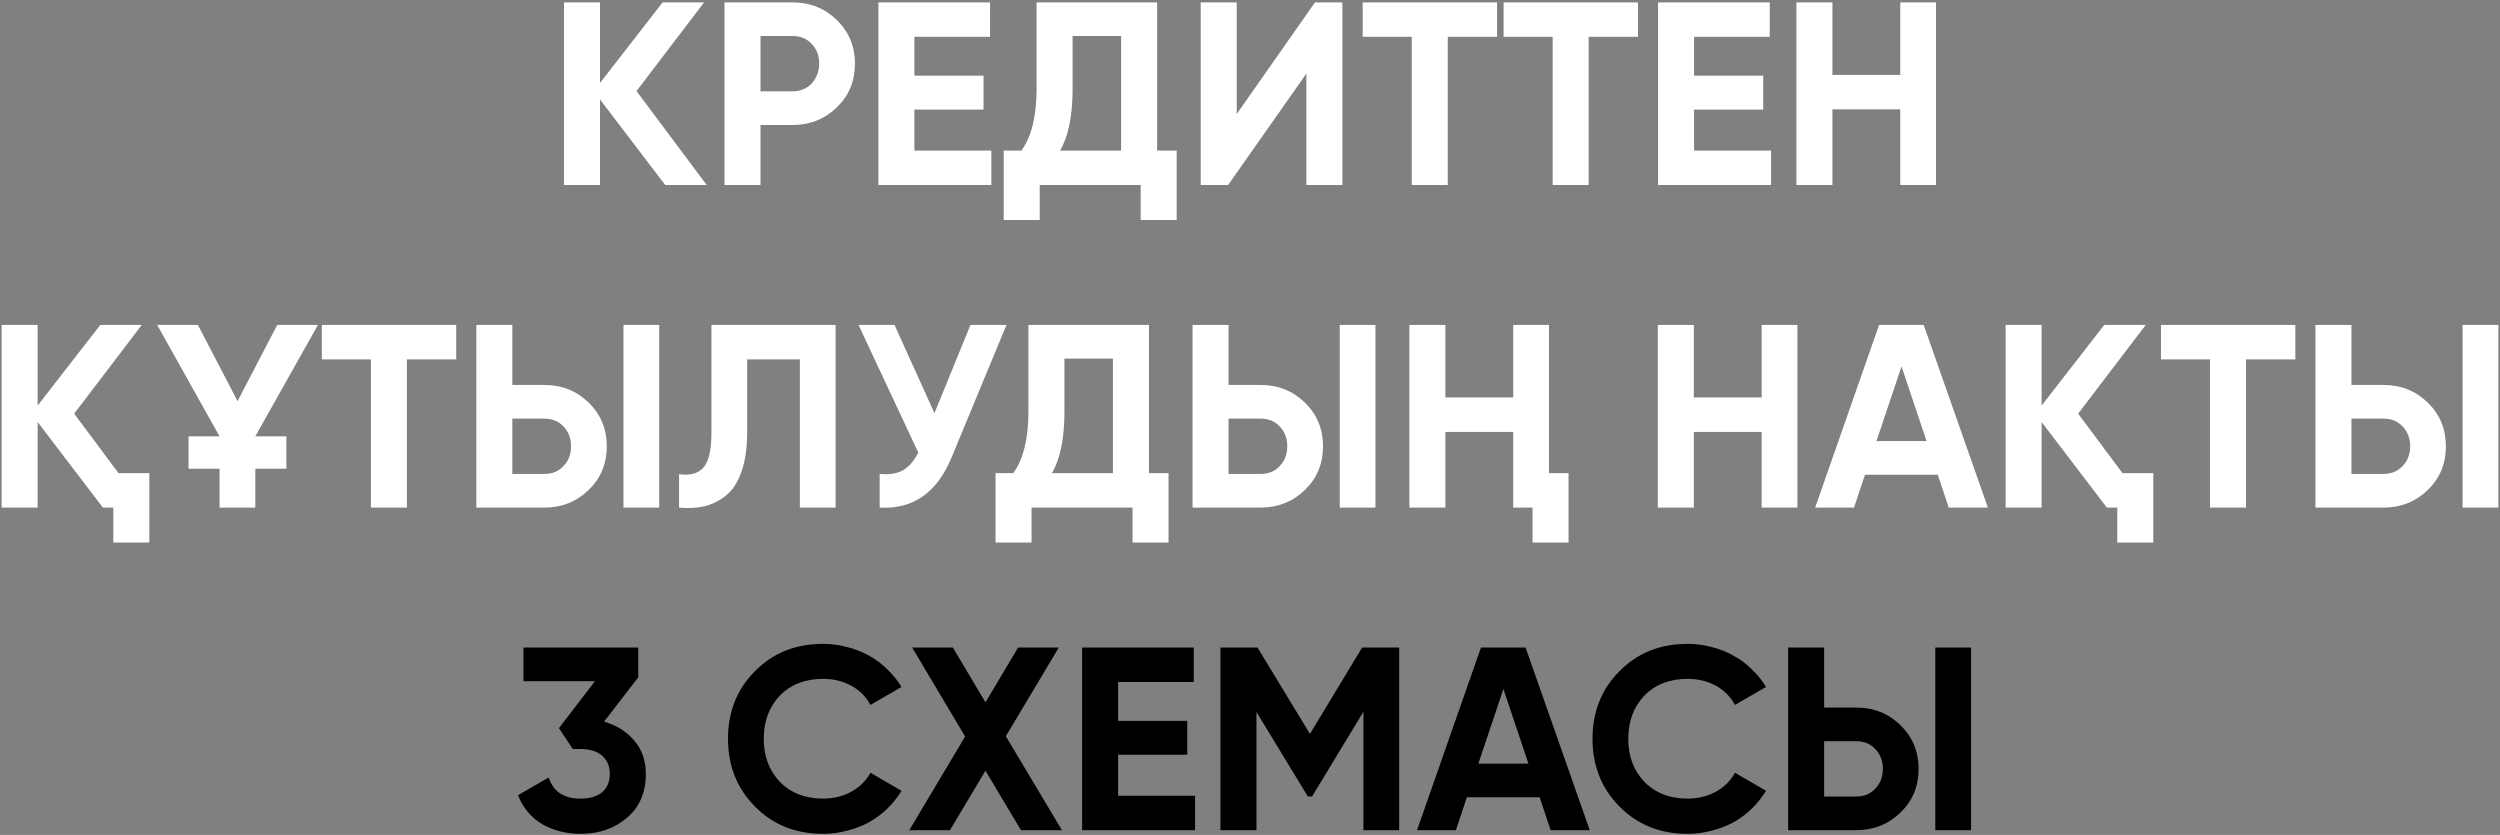 <?xml version="1.0" encoding="UTF-8"?> <svg xmlns="http://www.w3.org/2000/svg" width="527" height="176" viewBox="0 0 527 176" fill="none"><rect x="0" y="0" width="527" height="176" fill="#808080" stroke="none"/> <path d="M148.972 39H140.227L126.477 20.96V39H118.887V0.5H126.477V17.495L139.677 0.5H148.422L134.177 19.2L148.972 39ZM167.079 0.5C170.746 0.5 173.863 1.747 176.429 4.24C178.959 6.733 180.224 9.795 180.224 13.425C180.224 17.092 178.959 20.153 176.429 22.61C173.863 25.103 170.746 26.35 167.079 26.35H160.314V39H152.724V0.5H167.079ZM167.079 19.255C167.886 19.255 168.638 19.108 169.334 18.815C170.031 18.522 170.618 18.118 171.094 17.605C171.608 17.055 171.993 16.432 172.249 15.735C172.543 15.038 172.689 14.268 172.689 13.425C172.689 11.738 172.158 10.345 171.094 9.245C170.068 8.145 168.729 7.595 167.079 7.595H160.314V19.255H167.079ZM192.756 31.74H208.981V39H185.166V0.5H208.706V7.76H192.756V15.955H207.331V23.105H192.756V31.74ZM243.921 31.74H248.046V46.37H240.456V39H219.171V46.37H211.581V31.74H215.321C217.448 28.807 218.511 24.462 218.511 18.705V0.5H243.921V31.74ZM236.331 31.74V7.595H226.101V18.815C226.101 24.425 225.221 28.733 223.461 31.74H236.331ZM275.385 39V15.515L258.885 39H253.11V0.5H260.7V24.04L277.2 0.5H282.975V39H275.385ZM315.582 0.5V7.76H305.187V39H297.597V7.76H287.257V0.5H315.582ZM345.284 0.5V7.76H334.889V39H327.299V7.76H316.959V0.5H345.284ZM357.111 31.74H373.336V39H349.521V0.5H373.061V7.76H357.111V15.955H371.686V23.105H357.111V31.74ZM400.576 0.5H408.111V39H400.576V23.05H386.276V39H378.686V0.5H386.276V15.79H400.576V0.5ZM24.986 99.74H31.477V114.37H23.887V107H21.686L7.936 88.96V107H0.346V68.5H7.936V85.495L21.137 68.5H29.881L15.636 87.2L24.986 99.74ZM39.738 91.985H46.283L33.138 68.5H41.718L50.078 84.56L58.438 68.5H67.018L53.818 91.985H60.363V98.805H53.818V107H46.283V98.805H39.738V91.985ZM96.173 68.5V75.76H85.778V107H78.188V75.76H67.848V68.5H96.173ZM100.41 107V68.5H108V81.15H114.765C118.432 81.15 121.548 82.397 124.115 84.89C126.645 87.383 127.91 90.445 127.91 94.075C127.91 97.742 126.645 100.803 124.115 103.26C121.548 105.753 118.432 107 114.765 107H100.41ZM131.43 107V68.5H138.965V107H131.43ZM108 99.905H114.765C116.415 99.905 117.753 99.355 118.78 98.255C119.843 97.155 120.375 95.762 120.375 94.075C120.375 92.388 119.843 90.995 118.78 89.895C117.753 88.795 116.415 88.245 114.765 88.245H108V99.905ZM143.148 99.96C145.421 100.29 147.126 99.832 148.263 98.585C149.4 97.338 149.968 94.9 149.968 91.27V68.5H176.148V107H168.613V75.76H157.503V91.05C157.503 94.387 157.1 97.192 156.293 99.465C155.486 101.738 154.368 103.425 152.938 104.525C151.545 105.625 150.06 106.358 148.483 106.725C146.906 107.092 145.128 107.183 143.148 107V99.96ZM204.571 68.5H212.161L200.611 96.385C197.531 103.865 192.471 107.403 185.431 107V99.905C187.521 100.088 189.189 99.813 190.436 99.08C191.683 98.31 192.728 97.082 193.571 95.395L180.976 68.5H188.566L196.981 87.09L204.571 68.5ZM242.202 99.74H246.327V114.37H238.737V107H217.452V114.37H209.862V99.74H213.602C215.729 96.807 216.792 92.462 216.792 86.705V68.5H242.202V99.74ZM234.612 99.74V75.595H224.382V86.815C224.382 92.425 223.502 96.733 221.742 99.74H234.612ZM251.391 107V68.5H258.981V81.15H265.746C269.413 81.15 272.53 82.397 275.096 84.89C277.626 87.383 278.891 90.445 278.891 94.075C278.891 97.742 277.626 100.803 275.096 103.26C272.53 105.753 269.413 107 265.746 107H251.391ZM282.411 107V68.5H289.946V107H282.411ZM258.981 99.905H265.746C267.396 99.905 268.735 99.355 269.761 98.255C270.825 97.155 271.356 95.762 271.356 94.075C271.356 92.388 270.825 90.995 269.761 89.895C268.735 88.795 267.396 88.245 265.746 88.245H258.981V99.905ZM318.989 68.5H326.524V99.74H330.649V114.37H323.059V107H318.989V91.05H304.689V107H297.099V68.5H304.689V83.79H318.989V68.5ZM371.358 68.5H378.893V107H371.358V91.05H357.058V107H349.468V68.5H357.058V83.79H371.358V68.5ZM410.795 107L408.485 100.07H393.14L390.83 107H382.635L396.11 68.5H405.515L419.045 107H410.795ZM395.56 92.975H406.12L400.84 77.245L395.56 92.975ZM447.423 99.74H453.913V114.37H446.323V107H444.123L430.373 88.96V107H422.783V68.5H430.373V85.495L443.573 68.5H452.318L438.073 87.2L447.423 99.74ZM483.858 68.5V75.76H473.463V107H465.873V75.76H455.533V68.5H483.858ZM488.096 107V68.5H495.686V81.15H502.451C506.117 81.15 509.234 82.397 511.801 84.89C514.331 87.383 515.596 90.445 515.596 94.075C515.596 97.742 514.331 100.803 511.801 103.26C509.234 105.753 506.117 107 502.451 107H488.096ZM519.116 107V68.5H526.651V107H519.116ZM495.686 99.905H502.451C504.101 99.905 505.439 99.355 506.466 98.255C507.529 97.155 508.061 95.762 508.061 94.075C508.061 92.388 507.529 90.995 506.466 89.895C505.439 88.795 504.101 88.245 502.451 88.245H495.686V99.905Z" fill="white"></path> <path d="M127.341 152.12C129.981 152.89 132.108 154.228 133.721 156.135C135.335 158.042 136.141 160.37 136.141 163.12C136.141 167.08 134.803 170.178 132.126 172.415C129.523 174.652 126.278 175.77 122.391 175.77C119.385 175.77 116.69 175.092 114.306 173.735C111.96 172.342 110.255 170.307 109.191 167.63L115.681 163.89C116.598 166.86 118.835 168.345 122.391 168.345C124.371 168.345 125.893 167.887 126.956 166.97C128.02 166.053 128.551 164.77 128.551 163.12C128.551 161.543 128.02 160.278 126.956 159.325C125.893 158.372 124.371 157.895 122.391 157.895H120.741L117.826 153.495L125.416 143.595H110.346V136.5H134.546V142.77L127.341 152.12ZM173.482 175.77C167.689 175.77 162.904 173.845 159.127 169.995C155.35 166.182 153.462 161.433 153.462 155.75C153.462 150.03 155.35 145.282 159.127 141.505C162.904 137.655 167.689 135.73 173.482 135.73C175.242 135.73 176.929 135.95 178.542 136.39C180.192 136.793 181.732 137.398 183.162 138.205C184.592 138.975 185.875 139.928 187.012 141.065C188.185 142.165 189.194 143.412 190.037 144.805L183.492 148.6C182.539 146.84 181.182 145.483 179.422 144.53C177.662 143.577 175.682 143.1 173.482 143.1C169.742 143.1 166.717 144.273 164.407 146.62C162.134 149.003 160.997 152.047 160.997 155.75C160.997 159.417 162.134 162.442 164.407 164.825C166.717 167.172 169.742 168.345 173.482 168.345C175.682 168.345 177.662 167.868 179.422 166.915C181.219 165.925 182.575 164.587 183.492 162.9L190.037 166.695C189.194 168.088 188.185 169.353 187.012 170.49C185.875 171.59 184.592 172.543 183.162 173.35C181.732 174.12 180.192 174.707 178.542 175.11C176.929 175.55 175.242 175.77 173.482 175.77ZM223.853 175H215.218L207.738 162.46L200.258 175H191.678L203.448 155.255L192.283 136.5H200.863L207.738 148.05L214.613 136.5H223.193L212.028 155.2L223.853 175ZM235.698 167.74H251.923V175H228.108V136.5H251.648V143.76H235.698V151.955H250.273V159.105H235.698V167.74ZM294.948 136.5V175H287.413V150.03L276.578 167.905H275.698L264.863 150.085V175H257.273V136.5H265.083L276.138 154.705L287.138 136.5H294.948ZM326.871 175L324.561 168.07H309.216L306.906 175H298.711L312.186 136.5H321.591L335.121 175H326.871ZM311.636 160.975H322.196L316.916 145.245L311.636 160.975ZM355.723 175.77C349.93 175.77 345.145 173.845 341.368 169.995C337.592 166.182 335.703 161.433 335.703 155.75C335.703 150.03 337.592 145.282 341.368 141.505C345.145 137.655 349.93 135.73 355.723 135.73C357.483 135.73 359.17 135.95 360.783 136.39C362.433 136.793 363.973 137.398 365.403 138.205C366.833 138.975 368.117 139.928 369.253 141.065C370.427 142.165 371.435 143.412 372.278 144.805L365.733 148.6C364.78 146.84 363.423 145.483 361.663 144.53C359.903 143.577 357.923 143.1 355.723 143.1C351.983 143.1 348.958 144.273 346.648 146.62C344.375 149.003 343.238 152.047 343.238 155.75C343.238 159.417 344.375 162.442 346.648 164.825C348.958 167.172 351.983 168.345 355.723 168.345C357.923 168.345 359.903 167.868 361.663 166.915C363.46 165.925 364.817 164.587 365.733 162.9L372.278 166.695C371.435 168.088 370.427 169.353 369.253 170.49C368.117 171.59 366.833 172.543 365.403 173.35C363.973 174.12 362.433 174.707 360.783 175.11C359.17 175.55 357.483 175.77 355.723 175.77ZM376.941 175V136.5H384.531V149.15H391.296C394.962 149.15 398.079 150.397 400.646 152.89C403.176 155.383 404.441 158.445 404.441 162.075C404.441 165.742 403.176 168.803 400.646 171.26C398.079 173.753 394.962 175 391.296 175H376.941ZM407.961 175V136.5H415.496V175H407.961ZM384.531 167.905H391.296C392.946 167.905 394.284 167.355 395.311 166.255C396.374 165.155 396.906 163.762 396.906 162.075C396.906 160.388 396.374 158.995 395.311 157.895C394.284 156.795 392.946 156.245 391.296 156.245H384.531V167.905Z" fill="black"></path> </svg> 